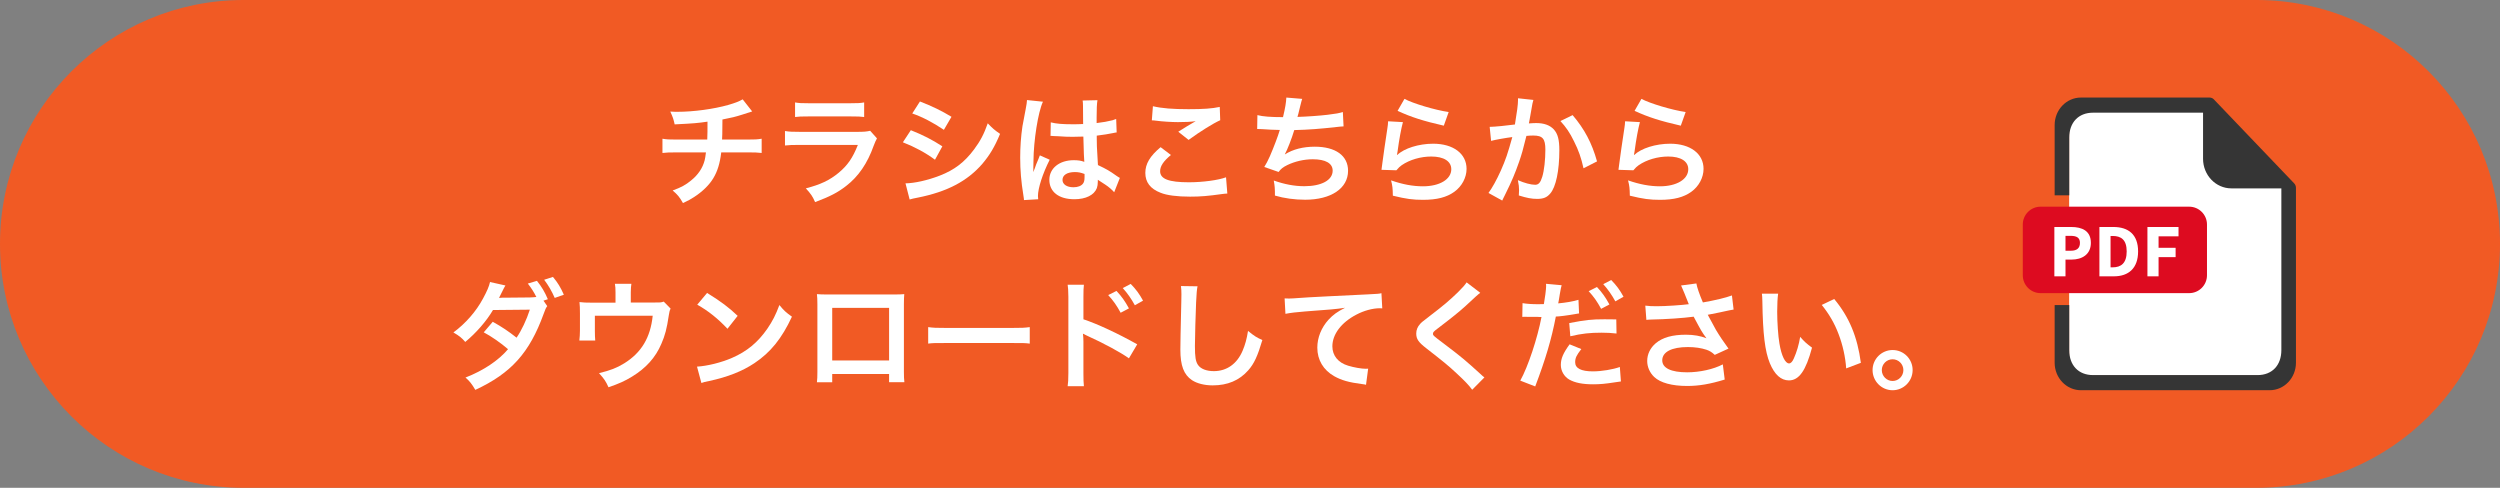 <?xml version="1.0" encoding="utf-8"?>
<!-- Generator: Adobe Illustrator 16.0.0, SVG Export Plug-In . SVG Version: 6.00 Build 0)  -->
<!DOCTYPE svg PUBLIC "-//W3C//DTD SVG 1.1//EN" "http://www.w3.org/Graphics/SVG/1.1/DTD/svg11.dtd">
<svg version="1.1" id="レイヤー_1" xmlns="http://www.w3.org/2000/svg" xmlns:xlink="http://www.w3.org/1999/xlink" x="0px"
	 y="0px" width="410px" height="80px" viewBox="0 0 410 80" enable-background="new 0 0 410 80" xml:space="preserve">
<rect x="0" y="0" width="410" height="80" fill="#808080" stroke="none"/>
<g>
	<path fill="#F15A24" d="M370.048,80H39.952C17.888,80,0,62.091,0,40l0,0C0,17.909,17.888,0,39.952,0h330.096
		C392.112,0,410,17.909,410,40l0,0C410,62.091,392.112,80,370.048,80z"/>
	<g>
		<g>
			<path fill="#FFFFFF" d="M123.358,18.276c-0.233,0.058-0.233,0.058-1.633,0.524c-1.107,0.352-1.73,0.507-3.246,0.798
				c-0.02,2.627-0.02,2.627-0.059,3.289h4.121c1.321,0,1.65-0.019,2.371-0.136v2.335c-0.721-0.078-1.088-0.097-2.334-0.097h-4.295
				c-0.213,1.81-0.621,3.113-1.302,4.242s-1.808,2.219-3.167,3.094c-0.546,0.351-0.914,0.565-1.81,0.974
				c-0.563-0.993-0.874-1.362-1.69-2.063c1.4-0.505,2.139-0.914,3.014-1.634c1.165-0.935,1.904-2.044,2.234-3.309
				c0.078-0.331,0.135-0.661,0.213-1.303h-4.8c-1.243,0-1.613,0.019-2.333,0.097v-2.335c0.72,0.117,1.051,0.136,2.372,0.136h4.976
				c0.039-0.817,0.039-1.576,0.039-2.938c-1.574,0.234-2.178,0.292-5.385,0.448c-0.193-0.876-0.291-1.167-0.718-2.102
				c0.603,0.039,0.913,0.039,1.204,0.039c2.605,0,5.928-0.447,8.318-1.128c1.128-0.331,1.691-0.544,2.353-0.915L123.358,18.276z"/>
			<path fill="#FFFFFF" d="M143.821,22.694c-0.195,0.35-0.312,0.623-0.545,1.226c-1.012,2.86-2.487,5.021-4.509,6.578
				c-1.381,1.07-2.644,1.732-5.093,2.646c-0.428-0.973-0.66-1.303-1.517-2.256c2.372-0.604,3.907-1.324,5.404-2.569
				c1.438-1.207,2.273-2.394,3.13-4.554h-9.466c-1.304,0-1.789,0.019-2.489,0.097v-2.373c0.739,0.116,1.166,0.136,2.527,0.136h9.252
				c1.205,0,1.593-0.039,2.195-0.176L143.821,22.694z M130.39,16.797c0.641,0.117,1.049,0.136,2.273,0.136h6.784
				c1.224,0,1.632-0.02,2.274-0.136v2.393c-0.603-0.078-0.973-0.097-2.236-0.097h-6.86c-1.264,0-1.634,0.019-2.235,0.097V16.797z"/>
			<path fill="#FFFFFF" d="M149.376,21.351c2.002,0.798,3.498,1.557,5.17,2.647l-1.206,2.199c-1.555-1.149-3.285-2.083-5.267-2.861
				L149.376,21.351z M148.501,30.069c1.477-0.02,3.596-0.486,5.616-1.265c2.411-0.935,4.062-2.199,5.618-4.282
				c1.049-1.401,1.651-2.568,2.256-4.3c0.796,0.837,1.087,1.089,2.02,1.732c-0.894,2.16-1.711,3.502-2.915,4.924
				c-2.468,2.84-5.772,4.573-10.554,5.526c-0.699,0.136-0.973,0.195-1.361,0.312L148.501,30.069z M150.871,16.642
				c2.003,0.778,3.538,1.518,5.172,2.511l-1.245,2.14c-1.77-1.187-3.498-2.102-5.188-2.685L150.871,16.642z"/>
			<path fill="#FFFFFF" d="M167.934,32.813c-0.02-0.196-0.02-0.312-0.097-0.76c-0.371-2.276-0.525-4.144-0.525-6.188
				c0-1.751,0.117-3.464,0.369-5.157c0.097-0.583,0.097-0.583,0.525-2.783c0.137-0.681,0.214-1.245,0.214-1.44
				c0-0.02,0-0.039,0-0.078l2.623,0.272c-0.797,1.693-1.535,6.383-1.555,9.769c-0.02,0.7-0.02,0.7-0.02,1.012
				c0,0.137,0,0.137,0,0.312c0,0.156,0,0.195-0.02,0.409h0.02c0.097-0.214,0.097-0.214,0.233-0.564
				c0.039-0.136,0.136-0.35,0.232-0.661c0.176-0.409,0.176-0.409,0.369-0.875c0.039-0.059,0.059-0.117,0.234-0.604l1.613,0.72
				c-1.147,2.257-1.926,4.67-1.926,5.954c0,0.137,0,0.157,0.041,0.526L167.934,32.813z M172.326,20.066
				c0.913,0.233,1.924,0.312,3.517,0.312c0.682,0,1.109,0,1.79-0.039c0-1.148-0.021-2.121-0.021-2.919
				c0-0.428-0.02-0.72-0.059-0.934l2.431-0.058c-0.098,0.544-0.137,1.479-0.137,2.86c0,0.214,0,0.507,0,0.895
				c1.011-0.117,1.866-0.272,2.625-0.466c0.116-0.04,0.116-0.04,0.427-0.156l0.155-0.04l0.078,2.2
				c-0.194,0.019-0.214,0.019-0.563,0.097c-0.661,0.136-1.672,0.312-2.702,0.427c0,0.176,0,0.176,0,0.428
				c0,1.09,0,1.129,0.195,4.397c1.398,0.663,1.886,0.935,3.051,1.771c0.253,0.176,0.349,0.234,0.545,0.332l-0.933,2.355
				c-0.331-0.389-0.913-0.896-1.459-1.247c-0.661-0.427-1.107-0.72-1.224-0.798c0,0.118,0,0.156,0,0.274
				c0,0.427-0.059,0.817-0.156,1.088c-0.446,1.148-1.808,1.83-3.692,1.83c-2.547,0-4.102-1.207-4.102-3.192
				c0-1.887,1.652-3.211,4.004-3.211c0.72,0,1.205,0.078,1.73,0.273c-0.059-0.486-0.078-1.44-0.156-4.146
				c-0.777,0.02-1.242,0.039-1.75,0.039c-0.719,0-1.496-0.019-2.41-0.097c-0.271,0-0.485-0.021-0.582-0.021
				c-0.176-0.019-0.293-0.019-0.33-0.019c-0.098-0.019-0.156-0.019-0.194-0.019c-0.021,0-0.059,0-0.118,0.019L172.326,20.066z
				 M176.272,28.22c-1.245,0-2.022,0.486-2.022,1.284c0,0.72,0.699,1.207,1.789,1.207c0.72,0,1.282-0.214,1.573-0.603
				c0.176-0.234,0.253-0.525,0.253-1.051c0-0.215,0-0.525,0-0.525C177.225,28.298,176.855,28.22,176.272,28.22z"/>
			<path fill="#FFFFFF" d="M192.031,25.418c-1.224,1.011-1.771,1.829-1.771,2.666c0,1.265,1.421,1.81,4.705,1.81
				c2.312,0,4.859-0.351,6.104-0.818l0.213,2.667c-0.33,0.019-0.445,0.019-0.855,0.078c-2.332,0.33-3.575,0.429-5.247,0.429
				c-2.118,0-3.829-0.215-4.858-0.642c-1.672-0.642-2.489-1.733-2.489-3.251c0-1.478,0.759-2.763,2.507-4.222L192.031,25.418z
				 M189.077,17.42c1.497,0.351,3.226,0.486,5.83,0.486c2.469,0,3.848-0.097,5.131-0.37l0.079,2.18
				c-1.167,0.524-3.266,1.829-5.19,3.23l-1.691-1.343c1.012-0.642,1.963-1.226,2.859-1.732c-0.857,0.117-1.692,0.156-2.918,0.156
				c-0.99,0-2.603-0.097-3.556-0.232c-0.389-0.04-0.447-0.059-0.72-0.059L189.077,17.42z"/>
			<path fill="#FFFFFF" d="M206.216,18.879c0.895,0.233,2.195,0.332,4.198,0.332c0.37-1.557,0.505-2.374,0.544-3.211l2.604,0.214
				c-0.116,0.35-0.116,0.35-0.311,1.128c-0.351,1.459-0.351,1.459-0.468,1.83c1.478-0.039,3.675-0.195,4.957-0.351
				c1.438-0.175,1.809-0.252,2.488-0.447l0.117,2.354c-0.447,0.02-0.623,0.04-1.127,0.098c-2.819,0.312-4.529,0.448-6.959,0.507
				c-0.409,1.381-1.146,3.249-1.535,3.95v0.039c1.302-0.837,2.993-1.265,4.897-1.265c3.42,0,5.461,1.479,5.461,3.95
				c0,2.88-2.779,4.748-7.036,4.748c-1.729,0-3.439-0.234-4.957-0.681c0-1.108-0.019-1.498-0.192-2.471
				c1.749,0.622,3.381,0.934,5.015,0.934c2.817,0,4.645-0.993,4.645-2.55c0-1.207-1.166-1.868-3.264-1.868
				c-1.438,0-2.937,0.351-4.18,0.953c-0.72,0.351-1.069,0.643-1.42,1.129l-2.352-0.817c0.291-0.467,0.621-1.07,0.914-1.751
				c0.642-1.479,1.36-3.367,1.632-4.321c-1.029-0.02-1.903-0.058-2.935-0.136c-0.272-0.02-0.466-0.02-0.622-0.02
				c-0.019,0-0.077,0-0.155,0L206.216,18.879z"/>
			<path fill="#FFFFFF" d="M230.08,20.027c-0.292,1.071-0.622,2.88-0.876,4.787c-0.038,0.272-0.038,0.272-0.097,0.564l0.04,0.04
				c1.127-1.09,3.536-1.849,5.889-1.849c3.305,0,5.48,1.634,5.48,4.125c0,1.421-0.758,2.86-2.002,3.756
				c-1.262,0.914-2.875,1.322-5.131,1.322c-1.672,0-2.739-0.137-4.957-0.68c-0.019-1.207-0.057-1.596-0.29-2.511
				c1.903,0.662,3.575,0.973,5.229,0.973c2.74,0,4.646-1.148,4.646-2.801c0-1.305-1.226-2.083-3.285-2.083
				c-1.73,0-3.538,0.525-4.84,1.42c-0.35,0.252-0.467,0.369-0.875,0.837l-2.448-0.078c0.059-0.351,0.059-0.429,0.154-1.167
				c0.156-1.207,0.467-3.367,0.817-5.663c0.078-0.467,0.097-0.701,0.115-1.128L230.08,20.027z M230.333,16.213
				c1.341,0.739,5.053,1.849,7.249,2.16l-0.797,2.238c-3.323-0.759-5.364-1.401-7.581-2.433L230.333,16.213z"/>
			<path fill="#FFFFFF" d="M251.476,16.388c-0.058,0.175-0.117,0.389-0.156,0.604c-0.038,0.253-0.057,0.35-0.116,0.661
				c-0.058,0.409-0.058,0.409-0.33,1.868c-0.077,0.428-0.077,0.467-0.137,0.72c0.564-0.038,0.836-0.058,1.206-0.058
				c1.283,0,2.235,0.351,2.875,1.032c0.662,0.739,0.914,1.673,0.914,3.444c0,3.348-0.563,6.013-1.496,7.084
				c-0.543,0.642-1.126,0.875-2.157,0.875c-0.894,0-1.691-0.155-2.993-0.564c0.021-0.389,0.039-0.661,0.039-0.856
				c0-0.506-0.039-0.895-0.194-1.654c1.051,0.467,2.156,0.759,2.837,0.759c0.564,0,0.875-0.37,1.166-1.324
				c0.312-1.012,0.506-2.782,0.506-4.436c0-1.791-0.446-2.316-1.982-2.316c-0.389,0-0.68,0.019-1.127,0.059
				c-0.584,2.373-0.758,2.957-1.187,4.222c-0.681,1.947-1.204,3.192-2.331,5.468c-0.1,0.194-0.1,0.194-0.292,0.584
				c-0.058,0.117-0.058,0.136-0.155,0.332l-2.255-1.247c0.583-0.778,1.359-2.179,2.021-3.658c0.836-1.906,1.109-2.724,1.886-5.507
				c-0.991,0.117-2.837,0.448-3.479,0.623l-0.232-2.297c0.719,0,3.07-0.233,4.14-0.389c0.351-2.103,0.505-3.289,0.505-3.931
				c0-0.078,0-0.214,0-0.37L251.476,16.388z M257.909,18.879c1.944,2.277,3.169,4.593,4.004,7.59l-2.217,1.128
				c-0.368-1.674-0.814-2.958-1.555-4.417c-0.698-1.44-1.32-2.335-2.234-3.328L257.909,18.879z"/>
			<path fill="#FFFFFF" d="M268.945,20.027c-0.292,1.071-0.622,2.88-0.875,4.787c-0.039,0.272-0.039,0.272-0.097,0.564l0.038,0.04
				c1.128-1.09,3.537-1.849,5.891-1.849c3.305,0,5.48,1.634,5.48,4.125c0,1.421-0.759,2.86-2.003,3.756
				c-1.263,0.914-2.875,1.322-5.13,1.322c-1.672,0-2.741-0.137-4.957-0.68c-0.019-1.207-0.058-1.596-0.292-2.511
				c1.905,0.662,3.577,0.973,5.23,0.973c2.739,0,4.645-1.148,4.645-2.801c0-1.305-1.225-2.083-3.285-2.083
				c-1.73,0-3.537,0.525-4.841,1.42c-0.35,0.252-0.466,0.369-0.874,0.837l-2.449-0.078c0.06-0.351,0.06-0.429,0.156-1.167
				c0.154-1.207,0.465-3.367,0.816-5.663c0.077-0.467,0.097-0.701,0.116-1.128L268.945,20.027z M269.198,16.213
				c1.341,0.739,5.053,1.849,7.249,2.16l-0.796,2.238c-3.323-0.759-5.365-1.401-7.581-2.433L269.198,16.213z"/>
		</g>
		<g>
			<path fill="#FFFFFF" d="M89.75,50.202c-0.233,0.312-0.311,0.486-0.604,1.305c-2.313,6.362-5.324,9.709-11.194,12.434
				c-0.584-0.992-0.934-1.439-1.614-2.023c2.915-1.129,5.423-2.803,6.979-4.65c-1.187-1.032-2.761-2.121-3.984-2.764l1.477-1.732
				c1.535,0.857,2.546,1.537,3.907,2.607c0.816-1.186,1.632-2.919,2.177-4.592l-6.045,0.058c-1.069,1.83-2.78,3.775-4.548,5.235
				c-0.604-0.701-0.973-0.992-1.943-1.557c1.981-1.459,3.73-3.445,4.858-5.564c0.661-1.227,0.991-1.986,1.146-2.706l2.526,0.564
				c-0.213,0.369-0.232,0.39-0.583,1.109c-0.329,0.681-0.369,0.758-0.466,0.934c0.194-0.02,0.252-0.02,0.544-0.039h0.468
				l4.042-0.038c0.408-0.021,0.855-0.039,1.068-0.078c-0.447-0.876-0.796-1.421-1.399-2.199l1.497-0.447
				c0.798,1.012,1.263,1.79,1.788,3.016l-0.72,0.234L89.75,50.202z M90.975,48.859c-0.467-1.07-1.031-2.062-1.731-2.978l1.439-0.467
				c0.796,0.953,1.264,1.731,1.788,2.919L90.975,48.859z"/>
			<path fill="#FFFFFF" d="M109.979,50.61c-0.175,0.371-0.193,0.486-0.29,1.07c-0.331,2.238-0.623,3.328-1.226,4.709
				c-0.952,2.238-2.507,3.971-4.801,5.371c-1.166,0.721-2.176,1.168-3.868,1.752c-0.447-0.993-0.68-1.343-1.555-2.315
				c1.847-0.448,2.915-0.856,4.141-1.615c2.817-1.752,4.295-4.223,4.664-7.804h-9.485v2.51c0,0.604,0.021,1.129,0.06,1.558h-2.605
				c0.059-0.486,0.097-1.09,0.097-1.635V51.39c0-0.817-0.019-1.324-0.077-1.85c0.68,0.078,1.03,0.098,2.1,0.098h3.81v-1.674
				c0-0.623-0.019-0.973-0.098-1.42h2.702c-0.058,0.331-0.098,0.855-0.098,1.4v1.674h3.498c1.439,0,1.439,0,1.906-0.155
				L109.979,50.61z"/>
			<path fill="#FFFFFF" d="M114.309,60.128c1.673-0.099,3.985-0.662,5.755-1.441c2.429-1.05,4.235-2.549,5.772-4.768
				c0.855-1.245,1.399-2.316,1.982-3.892c0.758,0.915,1.069,1.206,2.059,1.907c-1.65,3.561-3.497,5.856-6.16,7.629
				c-1.981,1.322-4.393,2.275-7.405,2.918c-0.777,0.156-0.836,0.175-1.283,0.33L114.309,60.128z M115.962,48.042
				c2.313,1.439,3.519,2.336,5.014,3.756l-1.671,2.121c-1.555-1.654-3.147-2.938-4.957-3.951L115.962,48.042z"/>
			<path fill="#FFFFFF" d="M136.483,61.334v1.361h-2.508c0.058-0.467,0.077-0.935,0.077-1.673V49.871
				c0-0.739-0.02-1.109-0.077-1.634c0.467,0.038,0.874,0.059,1.651,0.059h11.04c0.836,0,1.186-0.021,1.633-0.059
				c-0.038,0.506-0.058,0.895-0.058,1.615v11.131c0,0.719,0.02,1.245,0.078,1.693h-2.508v-1.343H136.483z M145.812,50.495h-9.329
				v8.619h9.329V50.495z"/>
			<path fill="#FFFFFF" d="M152.223,53.646c0.855,0.116,1.225,0.137,3.148,0.137h10.359c1.925,0,2.294-0.021,3.149-0.137v2.706
				c-0.777-0.098-0.99-0.098-3.167-0.098h-10.321c-2.179,0-2.392,0-3.169,0.098V53.646z"/>
			<path fill="#FFFFFF" d="M175.095,63.337c0.078-0.544,0.118-1.07,0.118-2.179V48.684c-0.021-1.128-0.04-1.517-0.118-1.984h2.665
				c-0.06,0.525-0.078,0.896-0.078,2.044v3.619c2.253,0.738,5.752,2.374,8.823,4.105l-1.359,2.297
				c-1.362-0.974-4.122-2.472-6.882-3.717c-0.447-0.214-0.504-0.234-0.661-0.33c0.059,0.544,0.079,0.874,0.079,1.322v5.138
				c0,1.051,0.019,1.595,0.078,2.159H175.095z M183.104,47.711c0.854,0.915,1.379,1.655,2.042,2.861l-1.362,0.72
				c-0.64-1.188-1.186-1.966-2.04-2.9L183.104,47.711z M186.116,50.065c-0.583-1.07-1.225-1.984-1.982-2.82l1.302-0.682
				c0.875,0.895,1.419,1.634,2.022,2.744L186.116,50.065z"/>
			<path fill="#FFFFFF" d="M196.394,46.953c-0.116,0.563-0.154,1.128-0.232,2.626c-0.078,1.811-0.195,5.76-0.195,7.142
				c0,1.849,0.117,2.55,0.506,3.133c0.447,0.643,1.38,1.013,2.604,1.013c2.1,0,3.79-1.188,4.703-3.328
				c0.429-1.012,0.682-1.926,0.895-3.269c1.05,0.856,1.399,1.069,2.352,1.498c-0.776,2.627-1.36,3.893-2.312,4.962
				c-1.458,1.655-3.382,2.473-5.831,2.473c-1.341,0-2.585-0.312-3.402-0.857c-1.34-0.895-1.902-2.393-1.902-5.001
				c0-1.012,0.037-2.958,0.154-7.842c0.02-0.585,0.02-0.993,0.02-1.265c0-0.545-0.02-0.818-0.077-1.324L196.394,46.953z"/>
			<path fill="#FFFFFF" d="M210.676,48.938c0.427,0.021,0.642,0.021,0.739,0.021c0.35,0,0.35,0,3.207-0.196
				c1.088-0.058,4.313-0.233,9.699-0.486c1.592-0.078,1.885-0.097,2.234-0.194l0.137,2.491c-0.215-0.021-0.215-0.021-0.408-0.021
				c-1.167,0-2.605,0.391-3.849,1.051c-2.469,1.285-3.927,3.231-3.927,5.196c0,1.518,0.953,2.687,2.584,3.173
				c0.954,0.291,2.199,0.506,2.896,0.506c0.021,0,0.195,0,0.389-0.02l-0.35,2.646c-0.232-0.059-0.33-0.078-0.659-0.117
				c-2.14-0.272-3.364-0.623-4.548-1.285c-1.788-1.011-2.781-2.666-2.781-4.689c0-1.653,0.661-3.288,1.846-4.592
				c0.741-0.798,1.439-1.305,2.703-1.946c-1.575,0.233-2.332,0.292-6.551,0.603c-1.302,0.098-2.468,0.234-3.226,0.391
				L210.676,48.938z"/>
			<path fill="#FFFFFF" d="M242.763,48.022c-0.331,0.234-0.699,0.564-2.393,2.142c-0.99,0.913-2.35,2.003-4.625,3.735
				c-0.603,0.448-0.738,0.604-0.738,0.818c0,0.291,0.039,0.33,1.749,1.614c3.032,2.296,3.596,2.782,6.122,5.079
				c0.195,0.194,0.312,0.291,0.565,0.486l-2.003,2.024c-0.506-0.701-1.205-1.44-2.527-2.666c-1.379-1.284-2.021-1.811-5.014-4.146
				c-1.284-0.992-1.634-1.519-1.634-2.413c0-0.583,0.214-1.109,0.642-1.576c0.253-0.272,0.271-0.292,1.712-1.401
				c2.098-1.596,3.187-2.529,4.489-3.794c0.874-0.876,1.088-1.129,1.418-1.615L242.763,48.022z"/>
			<path fill="#FFFFFF" d="M249.697,49.716c0.699,0.116,1.477,0.174,2.604,0.174c0.232,0,0.447,0,0.894-0.019
				c0.175-0.934,0.37-2.432,0.37-2.978c0-0.077,0-0.194-0.021-0.35l2.565,0.233c-0.115,0.429-0.135,0.525-0.311,1.519
				c-0.039,0.232-0.078,0.506-0.137,0.855c-0.019,0.097-0.057,0.252-0.115,0.604c1.263-0.117,2.408-0.311,3.322-0.585l0.098,2.238
				c-0.098,0.021-0.154,0.021-0.176,0.021l-0.446,0.078c-1.302,0.232-2.721,0.408-3.187,0.408c-0.72,3.755-1.692,7.006-3.383,11.461
				l-2.449-0.953c1.264-2.258,2.819-6.947,3.479-10.43c-0.097,0-0.175,0-0.194,0l-0.427-0.021h-0.935c-0.019,0-0.194,0-0.446,0
				c-0.272-0.019-0.622-0.019-0.776-0.019c-0.1,0-0.195,0-0.37,0.019L249.697,49.716z M259.338,57.247
				c-0.778,0.992-1.011,1.459-1.011,2.16c0,0.992,0.972,1.498,2.914,1.498c1.421,0,3.285-0.312,4.413-0.72l0.176,2.374
				c-0.351,0.039-0.448,0.059-0.952,0.136c-1.613,0.253-2.47,0.331-3.615,0.331c-1.731,0-2.975-0.254-3.907-0.779
				c-0.837-0.486-1.38-1.42-1.38-2.394c0-1.03,0.368-1.906,1.438-3.386L259.338,57.247z M265.11,54.697
				c-0.933-0.097-1.477-0.136-2.448-0.136c-1.925,0-3.208,0.136-5.132,0.584l-0.175-2.16c2.74-0.526,3.693-0.623,5.792-0.623
				c0.582,0,1.03,0,1.924,0.019L265.11,54.697z M261.903,47.069c0.854,0.914,1.38,1.654,2.041,2.861l-1.36,0.72
				c-0.642-1.188-1.187-1.967-2.042-2.9L261.903,47.069z M264.916,49.424c-0.583-1.071-1.224-1.984-1.983-2.821l1.303-0.682
				c0.875,0.896,1.419,1.635,2.022,2.744L264.916,49.424z"/>
			<path fill="#FFFFFF" d="M269.829,50.124c0.583,0.078,1.089,0.098,1.887,0.098c1.457,0,4.041-0.176,5.247-0.332
				c-0.331-0.855-1.167-2.918-1.265-3.073l2.508-0.331c0.117,0.661,0.467,1.693,1.069,3.114c2.003-0.352,3.731-0.76,4.762-1.148
				l0.274,2.315c-0.508,0.077-0.721,0.137-1.382,0.272c-0.291,0.077-1.244,0.272-2.857,0.584c0.699,1.304,1.147,2.12,1.341,2.471
				c0.525,0.896,1.382,2.161,2.061,3.075L281.22,58.2c-0.486-0.447-0.798-0.642-1.342-0.838c-0.875-0.29-1.903-0.445-3.07-0.445
				c-2.645,0-4.199,0.797-4.199,2.179c0,1.265,1.439,1.964,4.083,1.964c2.059,0,4.333-0.505,5.85-1.303l0.311,2.49
				c-2.411,0.74-4.217,1.051-6.16,1.051c-2.489,0-4.412-0.525-5.405-1.478c-0.737-0.701-1.146-1.655-1.146-2.628
				c0-1.109,0.506-2.141,1.399-2.899c1.128-0.954,2.741-1.401,4.957-1.401c1.264,0,2.391,0.195,3.362,0.584
				c-0.797-1.09-0.816-1.148-2.099-3.541c-1.711,0.232-4.587,0.428-6.9,0.467c-0.485,0.02-0.563,0.02-0.855,0.058L269.829,50.124z"
				/>
			<path fill="#FFFFFF" d="M291.614,48.159c-0.098,0.721-0.155,1.673-0.155,2.957c0,1.693,0.155,4.029,0.368,5.216
				c0.331,2.023,0.953,3.269,1.575,3.269c0.291,0,0.564-0.291,0.796-0.836c0.468-1.051,0.816-2.219,1.031-3.522
				c0.68,0.778,0.991,1.069,1.942,1.771c-1.01,3.795-2.138,5.372-3.79,5.372c-1.302,0-2.352-0.954-3.129-2.821
				c-0.797-1.947-1.146-4.77-1.225-10.16c-0.019-0.68-0.019-0.816-0.078-1.244H291.614z M300.808,49.034
				c2.449,2.938,3.81,6.188,4.373,10.47l-2.409,0.914c-0.117-1.829-0.564-3.853-1.245-5.624c-0.661-1.771-1.594-3.346-2.759-4.786
				L300.808,49.034z"/>
			<path fill="#FFFFFF" d="M313.671,60.691c0,1.828-1.478,3.308-3.285,3.308c-1.809,0-3.285-1.479-3.285-3.308
				c0-1.811,1.477-3.288,3.285-3.288C312.213,57.403,313.671,58.881,313.671,60.691z M308.616,60.691c0,0.992,0.797,1.79,1.77,1.79
				c0.972,0,1.769-0.798,1.769-1.79c0-0.974-0.797-1.771-1.769-1.771C309.413,58.921,308.616,59.718,308.616,60.691z"/>
		</g>
	</g>
	<g>
		<polygon fill="#FFFFFF" points="374.264,61.62 339.339,61.62 339.339,17.759 363.104,17.966 374.264,29.966 		"/>
		<path fill="#353535" d="M376.247,30.073l-13.169-13.77c-0.186-0.194-0.438-0.304-0.7-0.304h-21.104
			c-2.382,0-4.312,2.019-4.312,4.509v11.525h2.392v-9.457c0-2.49,1.518-4.094,3.898-4.094h18.048v7.555
			c0,2.684,2.08,4.858,4.647,4.858h8.196v26.526c0,2.49-1.517,4.094-3.898,4.094h-26.993c-2.381,0-3.898-1.604-3.898-4.094v-7.389
			h-2.392v9.458c0,2.489,1.93,4.508,4.312,4.508h30.951c2.381,0,4.312-2.019,4.312-4.508V30.804
			C376.537,30.53,376.433,30.267,376.247,30.073z"/>
		<path fill="#DD0B20" d="M359.021,48.074h-24.361c-1.614,0-2.923-1.312-2.923-2.928v-8.323c0-1.616,1.309-2.927,2.923-2.927h24.361
			c1.615,0,2.925,1.311,2.925,2.927v8.323C361.945,46.763,360.636,48.074,359.021,48.074z"/>
		<g>
			<path fill="#FFFFFF" d="M336.915,37.226h2.775c1.778,0,3.213,0.637,3.213,2.604c0,1.9-1.45,2.742-3.163,2.742h-0.999v2.745
				h-1.826V37.226z M339.632,41.119c1.005,0,1.48-0.448,1.48-1.29c0-0.848-0.54-1.15-1.529-1.15h-0.842v2.44H339.632z"/>
			<path fill="#FFFFFF" d="M344.304,37.226h2.285c2.468,0,4.059,1.229,4.059,4.011c0,2.78-1.591,4.08-3.957,4.08h-2.387V37.226z
				 M346.478,43.844c1.371,0,2.298-0.673,2.298-2.607s-0.927-2.538-2.298-2.538h-0.347v5.146H346.478z"/>
			<path fill="#FFFFFF" d="M352.178,37.226h5.1v1.534h-3.272v1.876h2.796v1.534h-2.796v3.146h-1.827V37.226z"/>
		</g>
	</g>
</g>
</svg>
